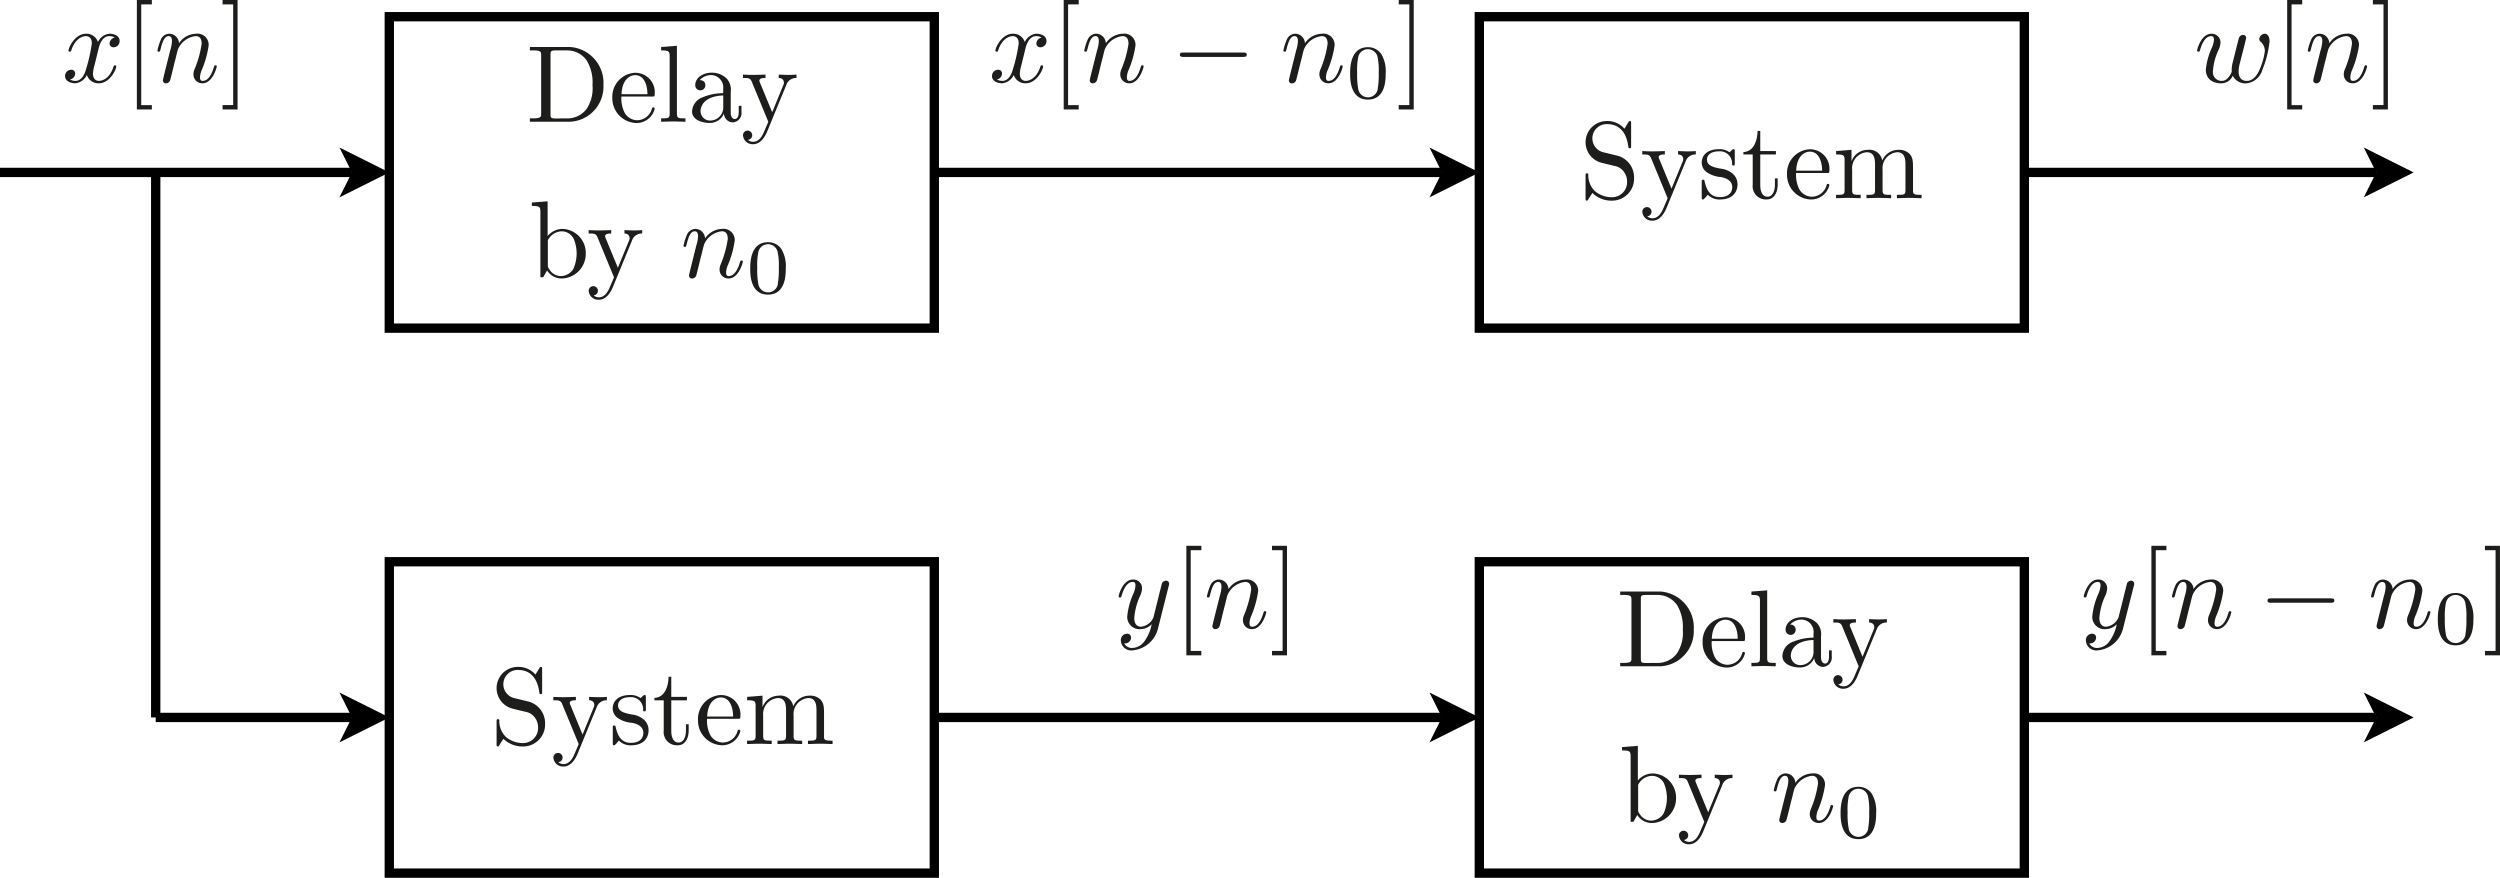 <svg id="Layer_1" data-name="Layer 1" xmlns="http://www.w3.org/2000/svg" viewBox="0 0 227.545 79.899">
  <defs>
    <style>
      .cls-1 {
        fill: #1d1d1b;
      }

      .cls-2 {
        fill: none;
        stroke: #000;
        stroke-miterlimit: 10;
        stroke-width: 0.85px;
      }
    </style>
  </defs>
  <title>timeinv</title>
  <g>
    <g>
      <path class="cls-1" d="M617.3,348.268a3.269,3.269,0,0,1,3.049,3.458,3.2,3.2,0,0,1-3.049,3.347h-3.647v-.309h.24c.767,0,.787-.109.787-.468v-5.251c0-.358-.02-.468-.787-.468h-.24v-.309Zm-.269,6.5a2.183,2.183,0,0,0,1.774-.847,3.413,3.413,0,0,0,.548-2.191,3.852,3.852,0,0,0-.519-2.223,2.147,2.147,0,0,0-1.813-.926h-1c-.468,0-.488.069-.488.4v5.391c0,.329.02.4.488.4Z" transform="translate(-565.425 -343.991)"/>
      <path class="cls-1" d="M622.284,354.266a1.341,1.341,0,0,0,1.126.668,1.4,1.4,0,0,0,1.345-1.027c.02-.079.04-.139.129-.139a.116.116,0,0,1,.13.12,1.7,1.7,0,0,1-1.664,1.3,2.25,2.25,0,0,1-2.192-2.3,2.178,2.178,0,0,1,2.072-2.272,1.768,1.768,0,0,1,1.784,1.954c0,.208-.03.208-.249.208h-2.78A2.9,2.9,0,0,0,622.284,354.266Zm2.072-1.7c0-.389-.1-1.734-1.126-1.734-.338,0-1.175.249-1.235,1.734Z" transform="translate(-565.425 -343.991)"/>
      <path class="cls-1" d="M627.036,354.316c0,.448.11.448.777.448v.309c-.368-.01-.856-.03-1.106-.03s-.777.02-1.106.03v-.309c.668,0,.777,0,.777-.448v-5.181c0-.489-.079-.558-.777-.558v-.309l1.435-.11Z" transform="translate(-565.425 -343.991)"/>
      <path class="cls-1" d="M630.015,355.183c-.628,0-1.6-.249-1.6-1.057a1.45,1.45,0,0,1,1-1.294,4.808,4.808,0,0,1,1.833-.359V352.1a1.128,1.128,0,0,0-1.056-1.275,1.4,1.4,0,0,0-1.076.458c.458.01.508.338.508.458a.459.459,0,1,1-.917-.01c0-.657.688-1.126,1.505-1.126a1.906,1.906,0,0,1,1.365.548,1.474,1.474,0,0,1,.359,1.176v1.993c0,.05.04.5.369.5.109,0,.358-.06.358-.637v-.559h.249v.559a.845.845,0,0,1-.817.946.835.835,0,0,1-.777-.817A1.379,1.379,0,0,1,630.015,355.183Zm-.827-1.066a.858.858,0,0,0,.9.847,1.2,1.2,0,0,0,1.166-1.286v-1C629.606,352.742,629.188,353.569,629.188,354.117Z" transform="translate(-565.425 -343.991)"/>
    </g>
    <path class="cls-1" d="M635.244,355.98c-.24.568-.648,1.136-1.276,1.136a.87.87,0,0,1-.916-.807.419.419,0,1,1,.448.408.678.678,0,0,0,.468.179c.638,0,.917-.687,1.136-1.235.06-.129.2-.458.25-.588l-1.5-3.636c-.14-.349-.329-.349-.807-.349v-.309c.3.02.7.03.966.03.17,0,.827-.02,1.086-.03v.309c-.189,0-.558,0-.558.259a.586.586,0,0,0,.06.179l1.106,2.681,1.006-2.452a.466.466,0,0,0,.06-.239c0-.249-.159-.418-.468-.428v-.309c.219.01.688.03.867.03.229,0,.518-.01.747-.03v.309a.937.937,0,0,0-.926.638Z" transform="translate(-565.425 -343.991)"/>
    <g>
      <path class="cls-1" d="M616.629,364.825a2.192,2.192,0,0,1,2.112,2.252,2.245,2.245,0,0,1-2.222,2.262,1.566,1.566,0,0,1-1.3-.727c-.269.468-.349.608-.359.617h-.249v-5.938c0-.488-.08-.558-.777-.558v-.309l1.435-.11v3.159A1.771,1.771,0,0,1,616.629,364.825Zm-1.2,3.687a1.23,1.23,0,0,0,1.046.608,1.369,1.369,0,0,0,1.126-.638,3.428,3.428,0,0,0,.02-2.8,1.24,1.24,0,0,0-1.046-.638,1.442,1.442,0,0,0-1.176.638.435.435,0,0,0-.11.359v2.053A.541.541,0,0,0,615.433,368.512Z" transform="translate(-565.425 -343.991)"/>
      <path class="cls-1" d="M621.2,370.136c-.239.568-.647,1.136-1.275,1.136a.87.87,0,0,1-.917-.807.419.419,0,1,1,.449.409.678.678,0,0,0,.468.179c.637,0,.916-.688,1.136-1.236.06-.129.2-.458.249-.588l-1.5-3.636c-.139-.349-.329-.349-.807-.349v-.309c.3.02.7.03.967.03.169,0,.827-.02,1.086-.03v.309c-.189,0-.558,0-.558.259a.566.566,0,0,0,.059.179l1.106,2.681,1.007-2.451a.471.471,0,0,0,.06-.24c0-.249-.16-.418-.468-.428v-.309c.218.01.687.03.866.03.229,0,.518-.01.747-.03v.309a.938.938,0,0,0-.926.638Z" transform="translate(-565.425 -343.991)"/>
    </g>
    <path class="cls-1" d="M628.8,366.34a3.2,3.2,0,0,0,.16-.837c0-.329-.11-.459-.309-.459-.359,0-.558.479-.727,1.186-.06.22-.07.229-.17.229-.02,0-.119,0-.119-.1a4.96,4.96,0,0,1,.3-.966.869.869,0,0,1,.747-.569.9.9,0,0,1,.917.867,1.924,1.924,0,0,1,1.554-.867,1.019,1.019,0,0,1,1.146,1.067,8.974,8.974,0,0,1-.608,2.191,1.9,1.9,0,0,0-.179.708c0,.229.07.329.239.329.488,0,.817-.558,1.016-1.236.05-.149.05-.179.15-.179.029,0,.119,0,.119.1,0,.079-.369,1.534-1.3,1.534a.8.8,0,0,1-.817-.817,1.139,1.139,0,0,1,.1-.459,9.5,9.5,0,0,0,.647-2.321c0-.329-.09-.7-.538-.7a1.981,1.981,0,0,0-1.624,1.216c-.01.04-.09.329-.13.5-.05.23-.109.449-.169.668l-.219.9c-.06.249-.18.717-.189.737a.409.409,0,0,1-.369.279.266.266,0,0,1-.289-.269c0-.05.06-.279.09-.428Z" transform="translate(-565.425 -343.991)"/>
    <path class="cls-1" d="M635.327,370.807c-1.618,0-1.618-1.862-1.618-2.365s0-2.405,1.618-2.405a1.451,1.451,0,0,1,1.207.6,3.111,3.111,0,0,1,.411,1.806C636.945,368.945,636.945,370.807,635.327,370.807Zm.893-.984a7.583,7.583,0,0,0,.091-1.471,5.684,5.684,0,0,0-.119-1.485.9.9,0,0,0-1.744.062,6.012,6.012,0,0,0-.1,1.423,7.268,7.268,0,0,0,.1,1.5.9.9,0,0,0,1.779-.028Z" transform="translate(-565.425 -343.991)"/>
    <polygon class="cls-2" points="35.433 15.694 35.433 1.521 85.039 1.521 85.039 29.867 35.433 29.867 35.433 15.694"/>
    <polyline points="30.897 17.962 35.433 15.694 30.897 13.427 32.031 15.694"/>
    <line class="cls-2" y1="15.694" x2="32.031" y2="15.694"/>
    <polyline points="130.11 17.962 134.645 15.694 130.11 13.427 131.243 15.694"/>
    <line class="cls-2" x1="85.039" y1="15.694" x2="131.243" y2="15.694"/>
    <polyline points="215.148 17.962 219.684 15.694 215.148 13.427 216.282 15.694"/>
    <line class="cls-2" x1="184.251" y1="15.694" x2="216.282" y2="15.694"/>
    <path class="cls-1" d="M658.414,349.82a3.851,3.851,0,0,0-.169.877c0,.339.159.657.547.657.319,0,1-.239,1.326-1.305.02-.07.04-.11.13-.11.029,0,.119,0,.119.1,0,.249-.568,1.534-1.595,1.534a1.1,1.1,0,0,1-1.075-.757,1.325,1.325,0,0,1-1.047.757c-.438,0-.936-.2-.936-.657a.566.566,0,0,1,.548-.578.341.341,0,0,1,.368.349.565.565,0,0,1-.468.538.964.964,0,0,0,.5.129c.439,0,.787-.418.947-1.036a14.494,14.494,0,0,0,.538-2.371c0-.578-.349-.668-.538-.668-.339,0-1,.249-1.335,1.305-.02.09-.05.11-.13.11-.02,0-.12,0-.12-.1,0-.249.569-1.534,1.6-1.534a1.1,1.1,0,0,1,1.076.757,1.289,1.289,0,0,1,1.046-.757c.339,0,.927.139.927.657a.556.556,0,0,1-.538.578.348.348,0,0,1-.379-.348.578.578,0,0,1,.478-.538.974.974,0,0,0-.5-.13c-.7,0-.926.917-.986,1.176Z" transform="translate(-565.425 -343.991)"/>
    <path class="cls-1" d="M662.241,353.955v-9.964h1.365v.4h-.966v9.166h.966v.4Z" transform="translate(-565.425 -343.991)"/>
    <path class="cls-1" d="M665.278,348.574a3.194,3.194,0,0,0,.16-.837c0-.328-.11-.458-.31-.458-.358,0-.558.478-.727,1.186-.06.219-.069.229-.169.229-.02,0-.12,0-.12-.1a4.96,4.96,0,0,1,.3-.966.869.869,0,0,1,.747-.568.9.9,0,0,1,.917.867,1.925,1.925,0,0,1,1.554-.867,1.018,1.018,0,0,1,1.146,1.066,8.937,8.937,0,0,1-.608,2.192,1.911,1.911,0,0,0-.179.707c0,.229.07.329.24.329.487,0,.816-.558,1.016-1.235.049-.15.049-.18.149-.18.03,0,.12,0,.12.1,0,.08-.369,1.534-1.305,1.534a.8.8,0,0,1-.818-.817,1.132,1.132,0,0,1,.1-.458,9.511,9.511,0,0,0,.648-2.321c0-.33-.09-.7-.538-.7a1.981,1.981,0,0,0-1.624,1.216c-.011.04-.09.328-.13.5-.05.229-.11.448-.169.667l-.219.9c-.061.249-.18.717-.19.737a.406.406,0,0,1-.369.279.266.266,0,0,1-.289-.268c0-.051.06-.28.09-.429Z" transform="translate(-565.425 -343.991)"/>
    <path class="cls-1" d="M673.163,349.172c-.169,0-.349,0-.349-.2s.18-.2.349-.2h5.391c.169,0,.348,0,.348.2s-.179.2-.348.2Z" transform="translate(-565.425 -343.991)"/>
    <path class="cls-1" d="M683.4,348.574a3.239,3.239,0,0,0,.16-.837c0-.328-.11-.458-.309-.458-.359,0-.559.478-.728,1.186-.059.219-.07.229-.17.229-.019,0-.119,0-.119-.1a5.035,5.035,0,0,1,.3-.966.869.869,0,0,1,.747-.568.9.9,0,0,1,.917.867,1.922,1.922,0,0,1,1.555-.867,1.017,1.017,0,0,1,1.145,1.066,9.024,9.024,0,0,1-.607,2.192,1.893,1.893,0,0,0-.18.707c0,.229.07.329.24.329.488,0,.816-.558,1.015-1.235.051-.15.051-.18.151-.18.029,0,.119,0,.119.1,0,.08-.369,1.534-1.306,1.534a.8.8,0,0,1-.816-.817,1.126,1.126,0,0,1,.1-.458,9.511,9.511,0,0,0,.648-2.321c0-.33-.09-.7-.538-.7A1.981,1.981,0,0,0,684.1,348.5c-.01.04-.09.328-.13.5-.05.229-.11.448-.169.667l-.22.9c-.06.249-.179.717-.189.737a.406.406,0,0,1-.369.279.266.266,0,0,1-.289-.268c0-.051.06-.28.09-.429Z" transform="translate(-565.425 -343.991)"/>
    <path class="cls-1" d="M689.929,353.057c-1.618,0-1.618-1.862-1.618-2.365s0-2.405,1.618-2.405a1.449,1.449,0,0,1,1.206.6,3.1,3.1,0,0,1,.412,1.806C691.547,351.2,691.547,353.057,689.929,353.057Zm.892-.984a7.583,7.583,0,0,0,.091-1.471,5.641,5.641,0,0,0-.119-1.485.9.9,0,0,0-1.743.062,5.957,5.957,0,0,0-.1,1.423,7.2,7.2,0,0,0,.1,1.5.9.9,0,0,0,1.778-.028Z" transform="translate(-565.425 -343.991)"/>
    <path class="cls-1" d="M694.1,353.955h-1.366v-.4h.967V344.39h-.967v-.4H694.1Z" transform="translate(-565.425 -343.991)"/>
    <path class="cls-1" d="M574.055,349.82a3.867,3.867,0,0,0-.17.877c0,.339.159.657.548.657.319,0,1-.239,1.325-1.305.02-.07.04-.11.13-.11.03,0,.12,0,.12.1,0,.249-.569,1.534-1.6,1.534a1.1,1.1,0,0,1-1.076-.757,1.323,1.323,0,0,1-1.046.757c-.438,0-.937-.2-.937-.657a.567.567,0,0,1,.548-.578.341.341,0,0,1,.369.349.565.565,0,0,1-.468.538.96.96,0,0,0,.5.129c.438,0,.787-.418.947-1.036a14.614,14.614,0,0,0,.538-2.371c0-.578-.349-.668-.538-.668-.339,0-1,.249-1.335,1.305-.02.09-.051.11-.13.11-.02,0-.12,0-.12-.1,0-.249.568-1.534,1.605-1.534a1.1,1.1,0,0,1,1.076.757,1.287,1.287,0,0,1,1.046-.757c.339,0,.926.139.926.657a.555.555,0,0,1-.538.578.347.347,0,0,1-.378-.348.578.578,0,0,1,.478-.538.974.974,0,0,0-.5-.13c-.7,0-.927.917-.986,1.176Z" transform="translate(-565.425 -343.991)"/>
    <path class="cls-1" d="M577.882,353.955v-9.964h1.365v.4h-.967v9.166h.967v.4Z" transform="translate(-565.425 -343.991)"/>
    <path class="cls-1" d="M580.918,348.574a3.194,3.194,0,0,0,.16-.837c0-.328-.11-.458-.309-.458-.358,0-.558.478-.727,1.186-.06.219-.07.229-.169.229-.02,0-.12,0-.12-.1a4.96,4.96,0,0,1,.3-.966.868.868,0,0,1,.747-.568.9.9,0,0,1,.917.867,1.923,1.923,0,0,1,1.554-.867,1.018,1.018,0,0,1,1.146,1.066,8.937,8.937,0,0,1-.608,2.192,1.892,1.892,0,0,0-.179.707c0,.229.07.329.239.329.488,0,.817-.558,1.016-1.235.05-.15.05-.18.15-.18.029,0,.119,0,.119.1,0,.08-.368,1.534-1.305,1.534a.8.8,0,0,1-.817-.817,1.132,1.132,0,0,1,.1-.458,9.511,9.511,0,0,0,.647-2.321c0-.33-.09-.7-.538-.7a1.983,1.983,0,0,0-1.624,1.216c-.01.04-.09.328-.13.5-.049.229-.109.448-.169.667l-.219.9c-.06.249-.18.717-.189.737a.406.406,0,0,1-.369.279.266.266,0,0,1-.289-.268c0-.051.06-.28.09-.429Z" transform="translate(-565.425 -343.991)"/>
    <path class="cls-1" d="M587.048,353.955h-1.365v-.4h.966V344.39h-.966v-.4h1.365Z" transform="translate(-565.425 -343.991)"/>
    <path class="cls-1" d="M769.289,349.76a2.944,2.944,0,0,0-.109.727c0,.568.269.867.737.867.488,0,.837-.349,1.1-.876a6.062,6.062,0,0,0,.549-1.824,1.132,1.132,0,0,0-.36-.847.325.325,0,0,1-.149-.269.542.542,0,0,1,.5-.478c.17,0,.438.149.438.7a9.282,9.282,0,0,1-.657,2.591,1.693,1.693,0,0,1-1.444,1.225,1.265,1.265,0,0,1-1.246-.7,1.122,1.122,0,0,1-1.037.7c-.747,0-1.415-.348-1.415-1.255a6.313,6.313,0,0,1,.559-2.013,2,2,0,0,0,.179-.7c0-.319-.159-.329-.249-.329-.349,0-.738.309-1.006,1.236-.05.159-.061.179-.16.179-.02,0-.119,0-.119-.1s.368-1.534,1.315-1.534a.8.8,0,0,1,.816.817,1.778,1.778,0,0,1-.169.638,5.335,5.335,0,0,0-.518,1.933.789.789,0,0,0,.8.906c.388,0,.687-.309.916-.837a.757.757,0,0,1-.01-.179,2.721,2.721,0,0,1,.09-.658c.069-.259.538-2.162.567-2.232a.41.41,0,0,1,.369-.279.266.266,0,0,1,.289.269c0,.06-.1.429-.149.648Z" transform="translate(-565.425 -343.991)"/>
    <path class="cls-1" d="M773.6,353.955v-9.964h1.365v.4H774v9.166h.967v.4Z" transform="translate(-565.425 -343.991)"/>
    <path class="cls-1" d="M776.638,348.574a3.22,3.22,0,0,0,.159-.837c0-.328-.109-.458-.309-.458-.359,0-.558.478-.727,1.186-.06.219-.071.229-.17.229-.02,0-.119,0-.119-.1a4.96,4.96,0,0,1,.3-.966.868.868,0,0,1,.747-.568.9.9,0,0,1,.917.867,1.922,1.922,0,0,1,1.554-.867,1.018,1.018,0,0,1,1.146,1.066,8.982,8.982,0,0,1-.608,2.192,1.911,1.911,0,0,0-.179.707c0,.229.069.329.239.329.488,0,.816-.558,1.016-1.235.05-.15.05-.18.15-.18.029,0,.119,0,.119.1,0,.08-.369,1.534-1.306,1.534a.8.8,0,0,1-.816-.817,1.132,1.132,0,0,1,.1-.458,9.511,9.511,0,0,0,.647-2.321c0-.33-.09-.7-.538-.7a1.983,1.983,0,0,0-1.624,1.216c-.01.04-.09.328-.13.5-.05.229-.109.448-.169.667l-.22.9c-.059.249-.178.717-.189.737a.405.405,0,0,1-.368.279.266.266,0,0,1-.289-.268c0-.051.059-.28.09-.429Z" transform="translate(-565.425 -343.991)"/>
    <path class="cls-1" d="M782.767,353.955H781.4v-.4h.967V344.39H781.4v-.4h1.366Z" transform="translate(-565.425 -343.991)"/>
    <g>
      <path class="cls-1" d="M714.154,360.181a2,2,0,0,1-1.963,2.072,2.5,2.5,0,0,1-1.833-.7c-.329.528-.358.558-.358.568-.07.109-.08.129-.149.129-.111,0-.111-.069-.111-.239v-1.993c0-.179,0-.249.13-.249a.1.1,0,0,1,.119.1,2.02,2.02,0,0,0,.618,1.534,2.4,2.4,0,0,0,1.575.538,1.365,1.365,0,0,0,1.335-1.424,1.457,1.457,0,0,0-.309-.917,1.323,1.323,0,0,0-.847-.508c-.7-.17-1.206-.289-1.315-.329a1.93,1.93,0,0,1,.638-3.756,2.047,2.047,0,0,1,1.593.7l.35-.568c.069-.119.079-.129.149-.129.11,0,.11.069.11.239v2c0,.19,0,.24-.13.24-.11,0-.11-.06-.119-.12-.06-.448-.28-2.082-1.944-2.082a1.3,1.3,0,0,0-.308,2.57l1.275.309A2.039,2.039,0,0,1,714.154,360.181Z" transform="translate(-565.425 -343.991)"/>
      <path class="cls-1" d="M717.1,362.941c-.24.568-.649,1.136-1.276,1.136a.87.87,0,0,1-.917-.807.419.419,0,1,1,.448.408.681.681,0,0,0,.469.179c.638,0,.916-.687,1.136-1.235.059-.129.2-.458.249-.588l-1.5-3.637c-.14-.348-.328-.348-.807-.348v-.309c.3.02.7.03.967.03.169,0,.826-.02,1.086-.03v.309c-.19,0-.559,0-.559.259a.6.6,0,0,0,.061.179l1.105,2.68,1.007-2.451a.466.466,0,0,0,.06-.239c0-.249-.159-.418-.469-.428v-.309c.22.01.687.03.867.03.23,0,.519-.01.747-.03v.309a.94.94,0,0,0-.927.638Z" transform="translate(-565.425 -343.991)"/>
      <path class="cls-1" d="M720.739,359.643a1.063,1.063,0,0,1-.427-.847c0-.558.377-1.226,1.593-1.226a1.534,1.534,0,0,1,.937.279,1.422,1.422,0,0,0,.17-.159c.129-.12.149-.12.2-.12.109,0,.109.07.109.24v1.006c0,.189,0,.239-.13.239a.107.107,0,0,1-.119-.09,1.1,1.1,0,0,0-1.166-1.2c-.856,0-1.116.408-1.116.757,0,.578.668.707,1.226.817a2.032,2.032,0,0,1,1.136.478,1.284,1.284,0,0,1,.418.947c0,.717-.458,1.385-1.6,1.385a1.489,1.489,0,0,1-1.1-.429,2.178,2.178,0,0,0-.2.229c-.19.19-.2.2-.249.2-.109,0-.109-.07-.109-.239v-1.316c0-.179,0-.249.128-.249.1,0,.111.04.14.17.19.846.548,1.415,1.385,1.415.777,0,1.126-.4,1.126-.907,0-.718-.817-.877-1.036-.917A2.617,2.617,0,0,1,720.739,359.643Z" transform="translate(-565.425 -343.991)"/>
      <path class="cls-1" d="M725.641,360.818c0,.17,0,1.077.668,1.077.368,0,.667-.379.667-1.116v-.549h.249v.569c0,.638-.279,1.345-.987,1.345a1.206,1.206,0,0,1-1.285-1.345v-2.75h-.847v-.219c.977-.04,1.276-1.107,1.286-1.924h.249v1.834h1.424v.309h-1.424Z" transform="translate(-565.425 -343.991)"/>
      <path class="cls-1" d="M729.2,361.227a1.34,1.34,0,0,0,1.126.668,1.4,1.4,0,0,0,1.345-1.027c.019-.079.04-.139.13-.139a.115.115,0,0,1,.129.12,1.7,1.7,0,0,1-1.664,1.3,2.25,2.25,0,0,1-2.192-2.3,2.178,2.178,0,0,1,2.073-2.272,1.767,1.767,0,0,1,1.783,1.953c0,.209-.03.209-.249.209H728.9A2.9,2.9,0,0,0,729.2,361.227Zm2.073-1.7c0-.388-.1-1.733-1.126-1.733-.339,0-1.176.249-1.236,1.733Z" transform="translate(-565.425 -343.991)"/>
      <path class="cls-1" d="M732.544,358.049v-.309l1.4-.11v1.046a1.572,1.572,0,0,1,1.475-1.046,1.18,1.18,0,0,1,1.325.976,1.578,1.578,0,0,1,1.445-.976,1.33,1.33,0,0,1,1.046.369c.309.358.309.668.309,1.524v1.9c.011.3.26.3.777.3v.309c-.339-.01-.856-.03-1.116-.03s-.776.02-1.126.03v-.309c.668,0,.777,0,.777-.448v-2.322c0-.568-.109-1.106-.737-1.106a1.455,1.455,0,0,0-1.345,1.594v1.834c0,.448.11.448.778.448v.309c-.339-.01-.858-.03-1.117-.03s-.777.02-1.126.03v-.309c.668,0,.778,0,.778-.448v-2.322c0-.568-.11-1.106-.738-1.106a1.455,1.455,0,0,0-1.345,1.594v1.834c0,.448.11.448.777.448v.309c-.339-.01-.856-.03-1.116-.03s-.776.02-1.126.03v-.309c.668,0,.777,0,.777-.448v-2.671C733.321,358.118,733.242,358.049,732.544,358.049Z" transform="translate(-565.425 -343.991)"/>
    </g>
    <polygon class="cls-2" points="134.645 15.694 134.645 1.521 184.251 1.521 184.251 29.867 134.645 29.867 134.645 15.694"/>
    <g>
      <path class="cls-1" d="M615.038,409.86a2,2,0,0,1-1.963,2.073,2.5,2.5,0,0,1-1.834-.7c-.328.529-.359.559-.359.569-.069.109-.079.129-.149.129-.109,0-.109-.07-.109-.239V409.7c0-.18,0-.249.129-.249a.1.1,0,0,1,.12.1,2.015,2.015,0,0,0,.617,1.534,2.4,2.4,0,0,0,1.574.538A1.367,1.367,0,0,0,614.4,410.2a1.459,1.459,0,0,0-.309-.917,1.332,1.332,0,0,0-.847-.508c-.7-.169-1.206-.289-1.315-.329a1.93,1.93,0,0,1,.637-3.756,2.052,2.052,0,0,1,1.595.7l.348-.569c.07-.119.08-.129.15-.129.11,0,.11.07.11.24v2c0,.189,0,.239-.13.239-.11,0-.11-.06-.119-.119-.061-.448-.28-2.083-1.944-2.083a1.3,1.3,0,0,0-.308,2.571l1.275.309A2.038,2.038,0,0,1,615.038,409.86Z" transform="translate(-565.425 -343.991)"/>
      <path class="cls-1" d="M617.986,412.62c-.239.568-.648,1.137-1.276,1.137a.871.871,0,0,1-.916-.808.419.419,0,1,1,.448.409.681.681,0,0,0,.468.179c.638,0,.917-.687,1.136-1.235.06-.13.2-.458.25-.588l-1.5-3.637c-.14-.348-.329-.348-.807-.348v-.31c.3.02.7.03.966.03.17,0,.827-.019,1.086-.03v.31c-.189,0-.557,0-.557.258a.576.576,0,0,0,.059.18l1.106,2.68,1.006-2.451a.471.471,0,0,0,.061-.24c0-.249-.16-.418-.469-.427v-.31c.219.011.688.03.867.03.229,0,.518-.01.747-.03v.31a.937.937,0,0,0-.926.637Z" transform="translate(-565.425 -343.991)"/>
      <path class="cls-1" d="M621.622,409.322a1.06,1.06,0,0,1-.429-.846c0-.558.379-1.226,1.6-1.226a1.536,1.536,0,0,1,.937.279,1.345,1.345,0,0,0,.169-.16c.129-.119.149-.119.2-.119.11,0,.11.069.11.239V408.5c0,.19,0,.239-.13.239-.02,0-.11,0-.119-.089a1.1,1.1,0,0,0-1.166-1.206c-.857,0-1.116.409-1.116.757,0,.578.667.708,1.225.818a2.029,2.029,0,0,1,1.136.478,1.281,1.281,0,0,1,.419.946c0,.718-.458,1.385-1.6,1.385a1.494,1.494,0,0,1-1.1-.427,2.2,2.2,0,0,0-.2.228c-.189.189-.2.2-.249.2-.11,0-.11-.069-.11-.239V410.27c0-.18,0-.25.13-.25.1,0,.11.04.139.169.19.847.549,1.415,1.386,1.415.777,0,1.126-.4,1.126-.907,0-.717-.818-.877-1.036-.916A2.6,2.6,0,0,1,621.622,409.322Z" transform="translate(-565.425 -343.991)"/>
      <path class="cls-1" d="M626.523,410.5c0,.17,0,1.076.668,1.076.369,0,.668-.379.668-1.116v-.548h.249v.569c0,.637-.279,1.344-.986,1.344a1.205,1.205,0,0,1-1.286-1.344v-2.75h-.847v-.22c.977-.04,1.276-1.106,1.285-1.923h.249v1.833h1.425v.31h-1.425Z" transform="translate(-565.425 -343.991)"/>
      <path class="cls-1" d="M630.08,410.907a1.344,1.344,0,0,0,1.126.667,1.4,1.4,0,0,0,1.345-1.026c.02-.079.04-.14.13-.14a.117.117,0,0,1,.13.12,1.7,1.7,0,0,1-1.665,1.295,2.249,2.249,0,0,1-2.192-2.3,2.177,2.177,0,0,1,2.073-2.271,1.768,1.768,0,0,1,1.784,1.953c0,.209-.031.209-.25.209h-2.78A2.9,2.9,0,0,0,630.08,410.907Zm2.073-1.7c0-.389-.1-1.734-1.126-1.734-.339,0-1.176.25-1.236,1.734Z" transform="translate(-565.425 -343.991)"/>
      <path class="cls-1" d="M633.427,407.729v-.31l1.4-.109v1.046a1.571,1.571,0,0,1,1.475-1.046,1.179,1.179,0,0,1,1.325.976,1.576,1.576,0,0,1,1.445-.976,1.326,1.326,0,0,1,1.046.369c.309.358.309.667.309,1.524v1.9c.01.3.259.3.777.3v.309c-.339-.01-.857-.03-1.116-.03s-.777.02-1.126.03v-.309c.668,0,.778,0,.778-.448v-2.322c0-.568-.11-1.106-.738-1.106a1.455,1.455,0,0,0-1.345,1.594v1.834c0,.448.109.448.777.448v.309c-.338-.01-.857-.03-1.116-.03s-.777.02-1.126.03v-.309c.668,0,.778,0,.778-.448v-2.322c0-.568-.11-1.106-.738-1.106a1.455,1.455,0,0,0-1.345,1.594v1.834c0,.448.109.448.777.448v.309c-.338-.01-.857-.03-1.116-.03s-.777.02-1.126.03v-.309c.668,0,.778,0,.778-.448v-2.671C634.205,407.8,634.125,407.729,633.427,407.729Z" transform="translate(-565.425 -343.991)"/>
    </g>
    <polygon class="cls-2" points="35.433 65.3 35.433 51.127 85.039 51.127 85.039 79.473 35.433 79.473 35.433 65.3"/>
    <g>
      <path class="cls-1" d="M716.537,397.83a3.271,3.271,0,0,1,3.05,3.458,3.2,3.2,0,0,1-3.05,3.348h-3.646v-.309h.239c.767,0,.787-.11.787-.469v-5.251c0-.358-.02-.467-.787-.467h-.239v-.31Zm-.268,6.5a2.182,2.182,0,0,0,1.773-.848,3.419,3.419,0,0,0,.548-2.191,3.861,3.861,0,0,0-.518-2.223,2.149,2.149,0,0,0-1.813-.925h-1c-.468,0-.488.069-.488.4v5.391c0,.328.02.4.488.4Z" transform="translate(-565.425 -343.991)"/>
      <path class="cls-1" d="M721.519,403.829a1.34,1.34,0,0,0,1.126.667,1.4,1.4,0,0,0,1.344-1.026c.02-.079.04-.14.13-.14a.116.116,0,0,1,.129.12,1.7,1.7,0,0,1-1.664,1.3,2.248,2.248,0,0,1-2.191-2.3,2.177,2.177,0,0,1,2.072-2.271,1.767,1.767,0,0,1,1.783,1.953c0,.209-.029.209-.249.209H721.22A2.9,2.9,0,0,0,721.519,403.829Zm2.072-1.7c0-.389-.1-1.734-1.126-1.734-.339,0-1.176.25-1.236,1.734Z" transform="translate(-565.425 -343.991)"/>
      <path class="cls-1" d="M726.271,403.879c0,.448.109.448.777.448v.309c-.369-.01-.858-.031-1.107-.031s-.777.021-1.105.031v-.309c.667,0,.777,0,.777-.448V398.7c0-.488-.08-.557-.777-.557v-.31l1.435-.109Z" transform="translate(-565.425 -343.991)"/>
      <path class="cls-1" d="M729.249,404.745c-.628,0-1.594-.249-1.594-1.056a1.451,1.451,0,0,1,1-1.3,4.854,4.854,0,0,1,1.833-.359v-.369a1.127,1.127,0,0,0-1.055-1.275,1.4,1.4,0,0,0-1.076.459.45.45,0,0,1,.507.458.459.459,0,1,1-.917-.01c0-.657.688-1.126,1.5-1.126a1.9,1.9,0,0,1,1.365.548,1.474,1.474,0,0,1,.359,1.176v1.993c0,.049.04.5.369.5.109,0,.358-.06.358-.638v-.558h.249v.558a.845.845,0,0,1-.817.946.832.832,0,0,1-.776-.816A1.38,1.38,0,0,1,729.249,404.745Zm-.827-1.066a.858.858,0,0,0,.9.847,1.2,1.2,0,0,0,1.166-1.285v-1C728.841,402.3,728.422,403.131,728.422,403.679Z" transform="translate(-565.425 -343.991)"/>
    </g>
    <path class="cls-1" d="M734.486,405.542c-.239.568-.648,1.137-1.275,1.137a.871.871,0,0,1-.917-.808.419.419,0,1,1,.448.409.681.681,0,0,0,.469.179c.638,0,.916-.688,1.136-1.235.059-.13.2-.458.249-.588L733.1,401c-.14-.349-.329-.349-.807-.349v-.309c.3.02.7.03.967.03.169,0,.826-.019,1.086-.03v.309c-.19,0-.559,0-.559.259a.6.6,0,0,0,.061.18l1.1,2.68,1.007-2.452a.464.464,0,0,0,.06-.239c0-.249-.16-.418-.469-.428v-.309c.219.011.687.03.867.03.229,0,.519-.01.747-.03v.309a.94.94,0,0,0-.927.638Z" transform="translate(-565.425 -343.991)"/>
    <g>
      <path class="cls-1" d="M715.863,414.388a2.192,2.192,0,0,1,2.113,2.252,2.245,2.245,0,0,1-2.222,2.261,1.57,1.57,0,0,1-1.306-.727c-.269.469-.348.608-.358.618h-.249v-5.938c0-.489-.08-.558-.778-.558v-.31l1.435-.109v3.158A1.771,1.771,0,0,1,715.863,414.388Zm-1.2,3.686a1.233,1.233,0,0,0,1.047.609,1.371,1.371,0,0,0,1.126-.638,3.433,3.433,0,0,0,.019-2.8,1.237,1.237,0,0,0-1.046-.638,1.437,1.437,0,0,0-1.175.638.433.433,0,0,0-.11.359v2.052A.544.544,0,0,0,714.667,418.074Z" transform="translate(-565.425 -343.991)"/>
      <path class="cls-1" d="M720.437,419.7c-.24.569-.649,1.137-1.276,1.137a.871.871,0,0,1-.917-.808.419.419,0,1,1,.448.41.684.684,0,0,0,.469.178c.638,0,.916-.687,1.136-1.235.059-.13.2-.458.249-.588l-1.5-3.637c-.14-.348-.328-.348-.807-.348v-.31c.3.021.7.03.967.03.169,0,.826-.019,1.086-.03v.31c-.19,0-.559,0-.559.258a.593.593,0,0,0,.061.18l1.105,2.68,1.007-2.451a.469.469,0,0,0,.06-.24c0-.249-.159-.418-.469-.427v-.31c.22.011.687.03.867.03.23,0,.519-.009.747-.03v.31a.938.938,0,0,0-.927.637Z" transform="translate(-565.425 -343.991)"/>
    </g>
    <path class="cls-1" d="M728.036,415.9a3.22,3.22,0,0,0,.159-.837c0-.329-.109-.458-.308-.458-.36,0-.559.478-.728,1.186-.059.219-.07.229-.17.229-.019,0-.119,0-.119-.1a5.058,5.058,0,0,1,.3-.967.869.869,0,0,1,.747-.568.9.9,0,0,1,.917.867,1.922,1.922,0,0,1,1.555-.867,1.018,1.018,0,0,1,1.145,1.066,9.024,9.024,0,0,1-.607,2.192,1.893,1.893,0,0,0-.18.708c0,.229.069.329.239.329.489,0,.817-.559,1.016-1.236.051-.149.051-.179.15-.179.03,0,.12,0,.12.1,0,.08-.37,1.534-1.306,1.534a.8.8,0,0,1-.817-.816,1.133,1.133,0,0,1,.1-.459,9.5,9.5,0,0,0,.648-2.321c0-.329-.09-.7-.539-.7a1.985,1.985,0,0,0-1.624,1.215c-.009.04-.089.329-.129.5-.05.229-.11.449-.169.667l-.22.9c-.06.249-.179.717-.19.737a.405.405,0,0,1-.368.278.266.266,0,0,1-.289-.268c0-.05.06-.279.09-.429Z" transform="translate(-565.425 -343.991)"/>
    <path class="cls-1" d="M734.569,420.369c-1.618,0-1.618-1.862-1.618-2.364s0-2.4,1.618-2.4a1.446,1.446,0,0,1,1.206.6,3.1,3.1,0,0,1,.413,1.806C736.188,418.507,736.188,420.369,734.569,420.369Zm.893-.983a7.594,7.594,0,0,0,.091-1.472,5.649,5.649,0,0,0-.119-1.485.9.9,0,0,0-1.744.063,6,6,0,0,0-.1,1.422,7.2,7.2,0,0,0,.1,1.5.9.9,0,0,0,1.778-.028Z" transform="translate(-565.425 -343.991)"/>
    <polygon class="cls-2" points="134.645 65.3 134.645 51.127 184.251 51.127 184.251 79.473 134.645 79.473 134.645 65.3"/>
    <polyline points="30.897 67.568 35.433 65.3 30.897 63.033 32.031 65.3"/>
    <line class="cls-2" x1="14.173" y1="65.3" x2="32.031" y2="65.3"/>
    <polyline points="130.11 67.568 134.645 65.3 130.11 63.033 131.243 65.3"/>
    <line class="cls-2" x1="85.039" y1="65.3" x2="131.243" y2="65.3"/>
    <polyline points="215.148 67.568 219.684 65.3 215.148 63.033 216.282 65.3"/>
    <path class="cls-2" d="M749.676,409.291h32.031m-202.109,0V359.685" transform="translate(-565.425 -343.991)"/>
    <path class="cls-1" d="M670.834,401.153a2.629,2.629,0,0,1-2.332,2.034.943.943,0,0,1-1.056-.868.574.574,0,0,1,.558-.647.34.34,0,0,1,.369.349.541.541,0,0,1-.2.408.569.569,0,0,1-.429.12.8.8,0,0,0,.757.418,1.427,1.427,0,0,0,1.1-.628,3.817,3.817,0,0,0,.647-1.534,1.407,1.407,0,0,1-1.006.448,1.111,1.111,0,0,1-1.216-1.186,6.6,6.6,0,0,1,.578-2.092,2.1,2.1,0,0,0,.169-.7c0-.318-.169-.318-.249-.318-.338,0-.737.3-1.006,1.235-.05.16-.059.18-.159.18-.02,0-.12,0-.12-.1s.369-1.535,1.315-1.535a.791.791,0,0,1,.818.818,1.8,1.8,0,0,1-.2.717,5.959,5.959,0,0,0-.508,1.953c0,.369.109.807.618.807a1.385,1.385,0,0,0,1.126-.847l.448-1.793c.06-.27.13-.539.2-.8.04-.18.12-.489.14-.538a.433.433,0,0,1,.349-.21.266.266,0,0,1,.289.269.629.629,0,0,1-.04.23Z" transform="translate(-565.425 -343.991)"/>
    <path class="cls-1" d="M673.405,403.635v-9.964h1.366v.4H673.8v9.167h.967v.4Z" transform="translate(-565.425 -343.991)"/>
    <path class="cls-1" d="M676.442,398.254a3.2,3.2,0,0,0,.16-.837c0-.329-.11-.458-.31-.458-.358,0-.558.478-.727,1.186-.06.218-.069.229-.169.229-.02,0-.12,0-.12-.1a5.035,5.035,0,0,1,.3-.966.87.87,0,0,1,.747-.569.9.9,0,0,1,.917.867,1.928,1.928,0,0,1,1.554-.867,1.018,1.018,0,0,1,1.146,1.067,8.979,8.979,0,0,1-.607,2.192,1.893,1.893,0,0,0-.18.707c0,.23.07.329.24.329.487,0,.816-.558,1.016-1.235.05-.15.05-.18.149-.18.03,0,.12,0,.12.1,0,.08-.369,1.534-1.305,1.534a.8.8,0,0,1-.818-.816,1.13,1.13,0,0,1,.1-.459,9.506,9.506,0,0,0,.648-2.322c0-.329-.09-.7-.538-.7a1.98,1.98,0,0,0-1.624,1.215c-.011.04-.09.329-.13.5-.05.228-.11.448-.169.667l-.219.9c-.06.249-.18.717-.19.738a.407.407,0,0,1-.369.278.267.267,0,0,1-.289-.269c0-.049.06-.279.09-.428Z" transform="translate(-565.425 -343.991)"/>
    <path class="cls-1" d="M682.563,403.635H681.2v-.4h.966v-9.167H681.2v-.4h1.364Z" transform="translate(-565.425 -343.991)"/>
    <path class="cls-1" d="M758.67,401.153a2.628,2.628,0,0,1-2.331,2.034.944.944,0,0,1-1.057-.868.574.574,0,0,1,.559-.647.34.34,0,0,1,.368.349.541.541,0,0,1-.2.408.569.569,0,0,1-.429.12.8.8,0,0,0,.758.418,1.427,1.427,0,0,0,1.1-.628,3.817,3.817,0,0,0,.647-1.534,1.4,1.4,0,0,1-1.006.448,1.111,1.111,0,0,1-1.216-1.186,6.6,6.6,0,0,1,.578-2.092,2.1,2.1,0,0,0,.169-.7c0-.318-.169-.318-.249-.318-.338,0-.737.3-1,1.235-.05.16-.061.18-.161.18-.019,0-.119,0-.119-.1s.368-1.535,1.316-1.535a.79.79,0,0,1,.816.818,1.789,1.789,0,0,1-.2.717,5.934,5.934,0,0,0-.508,1.953c0,.369.109.807.618.807a1.383,1.383,0,0,0,1.125-.847l.449-1.793c.06-.27.129-.539.2-.8.039-.18.119-.489.139-.538a.432.432,0,0,1,.349-.21.266.266,0,0,1,.289.269.629.629,0,0,1-.04.23Z" transform="translate(-565.425 -343.991)"/>
    <path class="cls-1" d="M761.241,403.635v-9.964h1.365v.4h-.966v9.167h.966v.4Z" transform="translate(-565.425 -343.991)"/>
    <path class="cls-1" d="M764.278,398.254a3.246,3.246,0,0,0,.16-.837c0-.329-.11-.458-.309-.458-.359,0-.559.478-.728,1.186-.059.218-.07.229-.17.229-.019,0-.119,0-.119-.1a5.035,5.035,0,0,1,.3-.966.87.87,0,0,1,.747-.569.9.9,0,0,1,.917.867,1.925,1.925,0,0,1,1.555-.867,1.018,1.018,0,0,1,1.145,1.067,9.024,9.024,0,0,1-.607,2.192,1.893,1.893,0,0,0-.18.707c0,.23.07.329.24.329.488,0,.816-.558,1.015-1.235.051-.15.051-.18.151-.18.029,0,.119,0,.119.1,0,.08-.369,1.534-1.306,1.534a.8.8,0,0,1-.816-.816,1.124,1.124,0,0,1,.1-.459,9.506,9.506,0,0,0,.648-2.322c0-.329-.09-.7-.538-.7a1.98,1.98,0,0,0-1.624,1.215c-.01.04-.09.329-.13.5-.05.228-.11.448-.169.667l-.22.9c-.06.249-.179.717-.189.738a.407.407,0,0,1-.369.278.267.267,0,0,1-.289-.269c0-.049.06-.279.09-.428Z" transform="translate(-565.425 -343.991)"/>
    <path class="cls-1" d="M772.155,398.852c-.169,0-.348,0-.348-.2s.179-.2.348-.2h5.391c.169,0,.349,0,.349.2s-.18.2-.349.2Z" transform="translate(-565.425 -343.991)"/>
    <path class="cls-1" d="M782.4,398.254a3.273,3.273,0,0,0,.159-.837c0-.329-.11-.458-.309-.458-.359,0-.558.478-.727,1.186-.06.218-.071.229-.17.229-.02,0-.12,0-.12-.1a5.035,5.035,0,0,1,.3-.966.87.87,0,0,1,.747-.569.9.9,0,0,1,.917.867,1.926,1.926,0,0,1,1.555-.867,1.019,1.019,0,0,1,1.146,1.067,8.982,8.982,0,0,1-.608,2.192,1.893,1.893,0,0,0-.18.707c0,.23.07.329.24.329.488,0,.816-.558,1.015-1.235.051-.15.051-.18.151-.18.029,0,.119,0,.119.1,0,.08-.369,1.534-1.306,1.534a.8.8,0,0,1-.816-.816,1.142,1.142,0,0,1,.1-.459,9.462,9.462,0,0,0,.648-2.322c0-.329-.09-.7-.538-.7a1.982,1.982,0,0,0-1.624,1.215c-.01.04-.09.329-.13.5-.05.228-.109.448-.169.667l-.22.9c-.059.249-.178.717-.189.738a.406.406,0,0,1-.368.278.266.266,0,0,1-.289-.269c0-.049.059-.279.089-.428Z" transform="translate(-565.425 -343.991)"/>
    <path class="cls-1" d="M788.929,402.729c-1.618,0-1.618-1.863-1.618-2.365s0-2.4,1.618-2.4a1.447,1.447,0,0,1,1.206.6,3.1,3.1,0,0,1,.412,1.8C790.547,400.866,790.547,402.729,788.929,402.729Zm.892-.984a7.589,7.589,0,0,0,.091-1.472,5.649,5.649,0,0,0-.119-1.485.9.9,0,0,0-1.743.064,5.935,5.935,0,0,0-.1,1.421,7.2,7.2,0,0,0,.1,1.5.9.9,0,0,0,1.778-.028Z" transform="translate(-565.425 -343.991)"/>
    <path class="cls-1" d="M792.97,403.635H791.6v-.4h.967v-9.167H791.6v-.4h1.366Z" transform="translate(-565.425 -343.991)"/>
  </g>
</svg>
